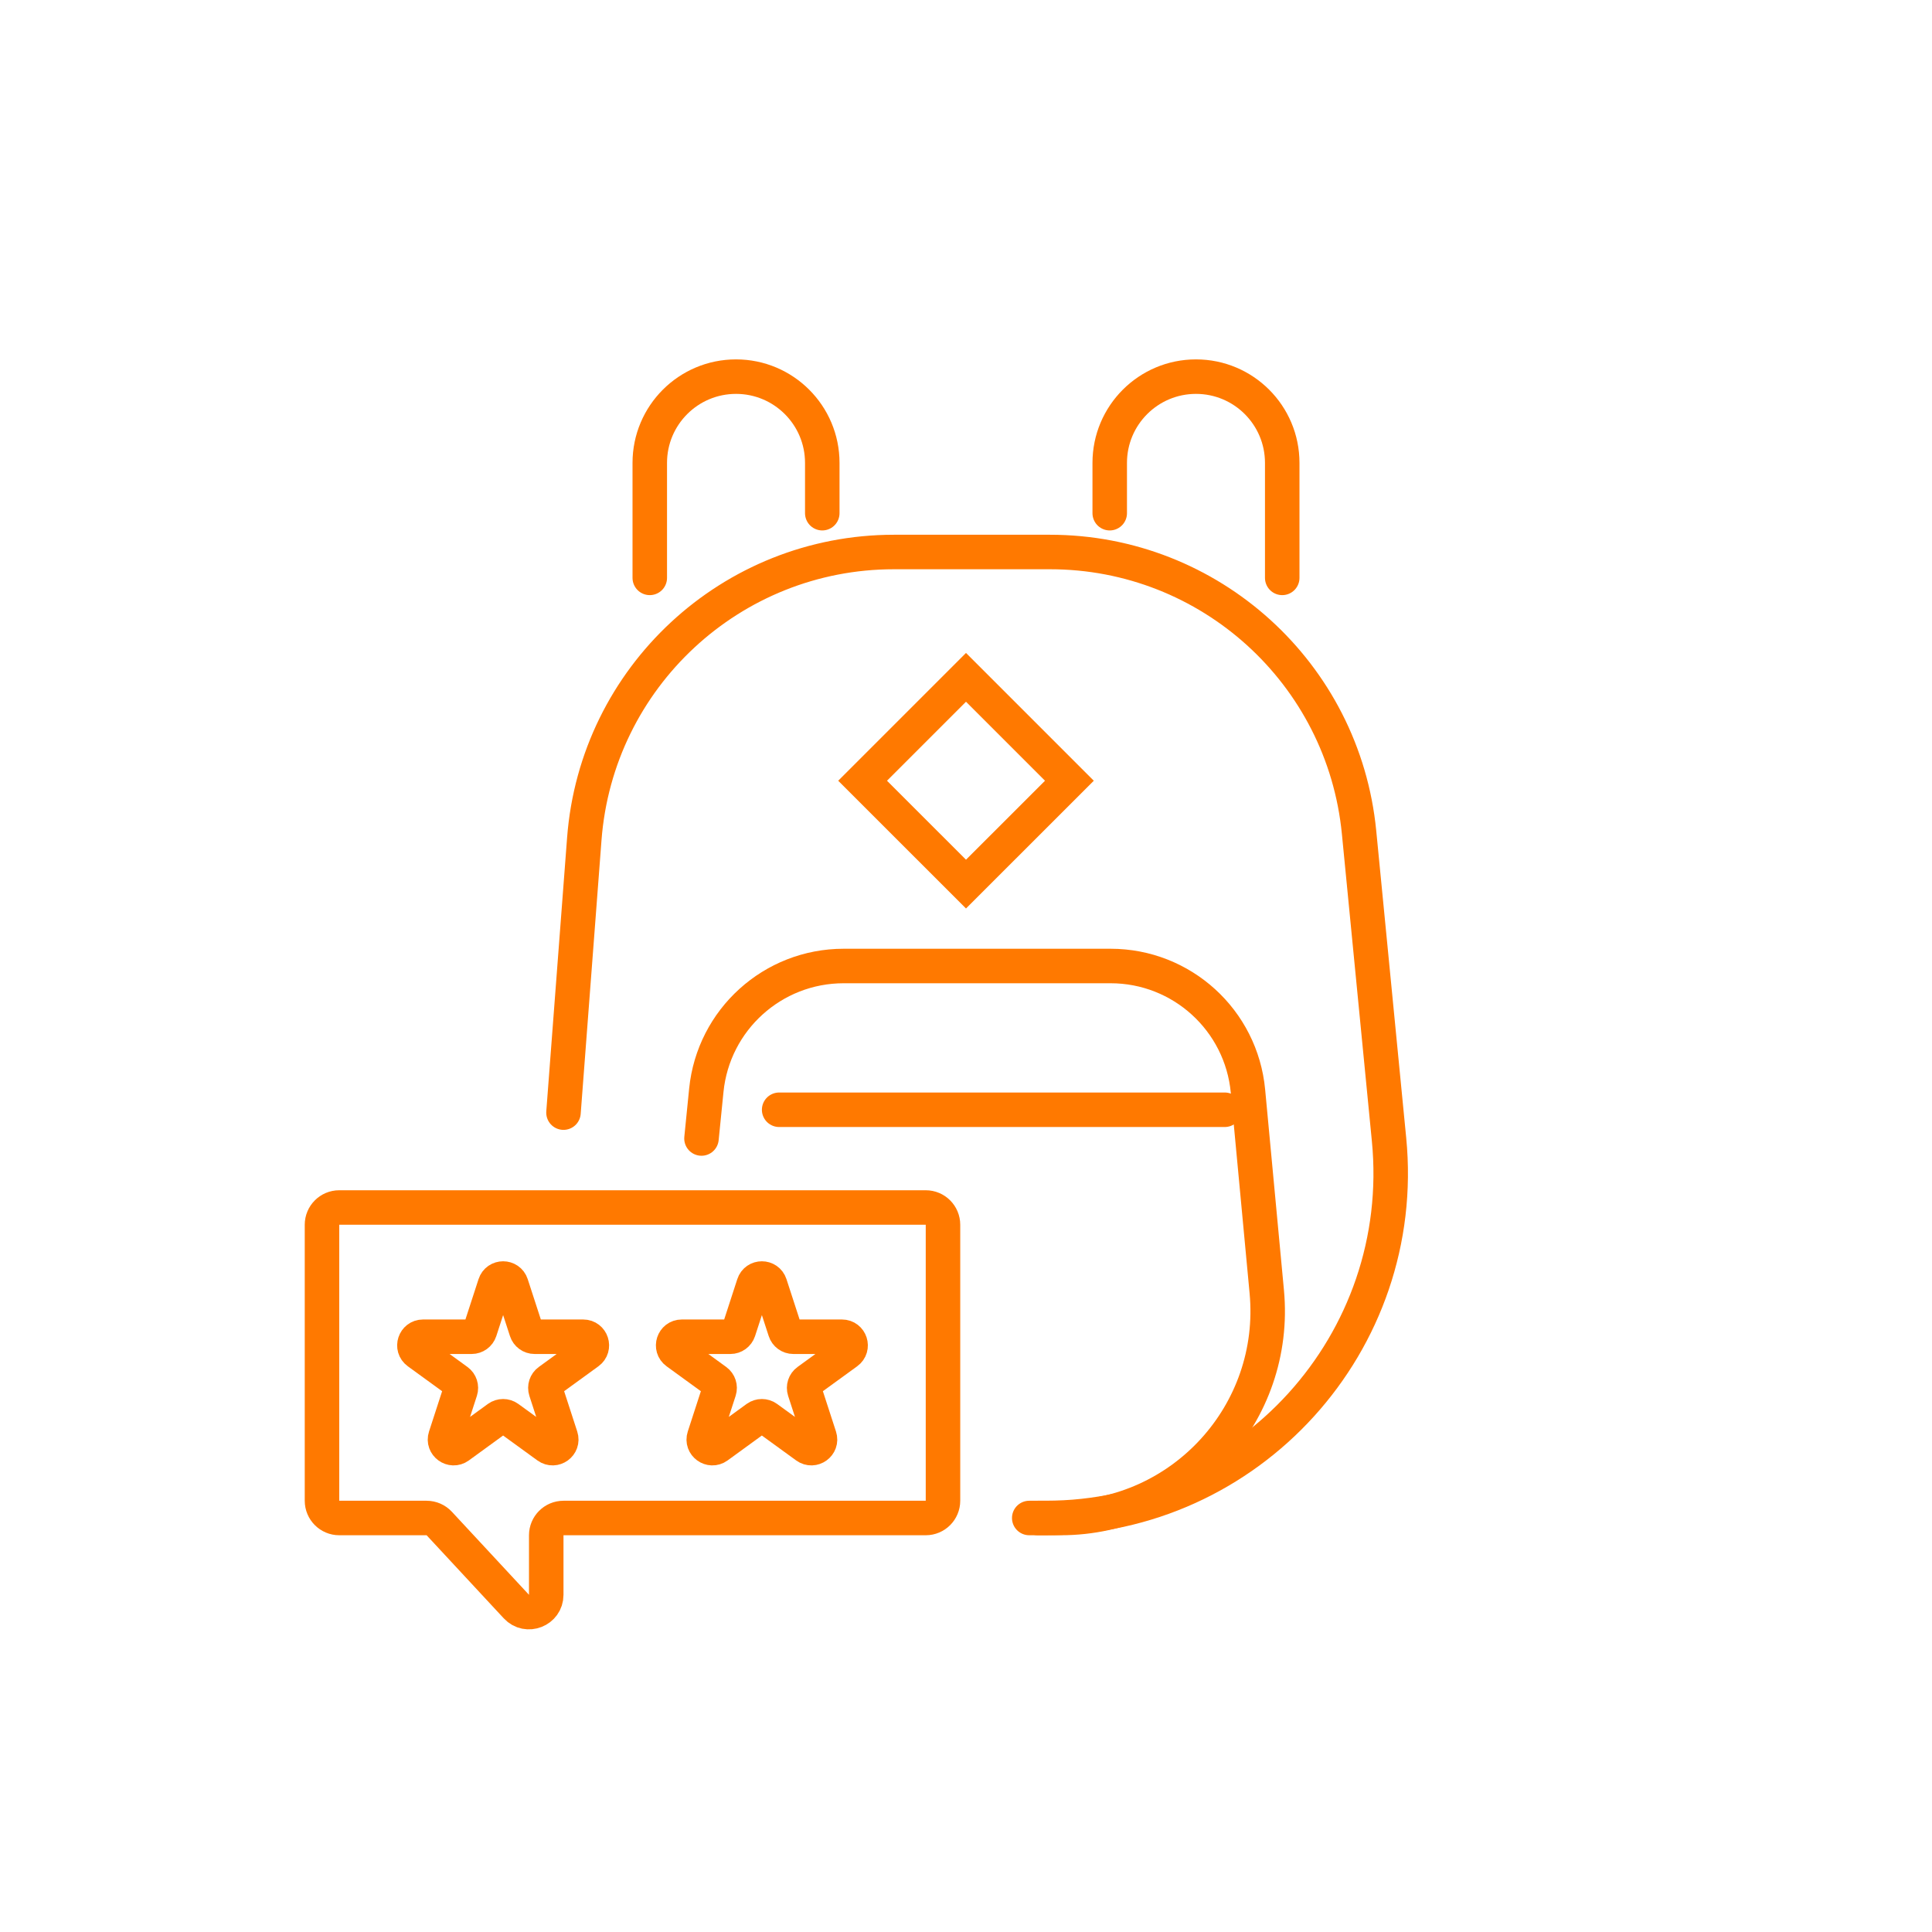 <svg width="56" height="56" viewBox="0 0 56 56" fill="none" xmlns="http://www.w3.org/2000/svg">
<path d="M30.083 44H30.309C36.216 44 40.836 38.907 40.262 33.028L39.393 24.125C38.943 19.515 35.067 16 30.435 16H25.91C21.204 16 17.292 19.626 16.936 24.319L16.333 32.25" stroke="#FF7900" stroke-linecap="round"/>
<path d="M29.833 44H30.745C34.279 44 37.048 40.959 36.718 37.44L36.173 31.627C35.981 29.571 34.255 28 32.191 28H24.453C22.398 28 20.678 29.557 20.473 31.602L20.333 33" stroke="#FF7900" stroke-linecap="round"/>
<path d="M27.333 35.5C27.333 35.224 27.11 35 26.833 35H9.833C9.557 35 9.333 35.224 9.333 35.5V43.5C9.333 43.776 9.557 44 9.833 44H12.365C12.504 44 12.637 44.058 12.732 44.16L14.967 46.567C15.276 46.9 15.833 46.681 15.833 46.227V44.5C15.833 44.224 16.057 44 16.333 44H26.833C27.11 44 27.333 43.776 27.333 43.5V35.5Z" stroke="#FF7900" stroke-linecap="round"/>
<path d="M22.584 32.167L35.5 32.167" stroke="#FF7900" stroke-linecap="round"/>
<path d="M18.834 16.75V13.417C18.834 12.036 19.953 10.917 21.334 10.917V10.917C22.714 10.917 23.834 12.036 23.834 13.417V14.875" stroke="#FF7900" stroke-linecap="round"/>
<path d="M37.166 16.75V13.417C37.166 12.036 36.047 10.917 34.666 10.917V10.917C33.286 10.917 32.166 12.036 32.166 13.417V14.875" stroke="#FF7900" stroke-linecap="round"/>
<path d="M28 19.633L28 19.633L30.997 22.63L28 25.626L25.003 22.63L28 19.633Z" stroke="#FF7900"/>
<path d="M14.346 37.232C14.42 37.001 14.746 37.001 14.821 37.232L15.257 38.573C15.29 38.676 15.386 38.746 15.495 38.746H16.905C17.147 38.746 17.248 39.056 17.052 39.198L15.911 40.027C15.823 40.09 15.787 40.203 15.82 40.306L16.256 41.648C16.331 41.878 16.067 42.069 15.871 41.927L14.73 41.098C14.643 41.035 14.524 41.035 14.436 41.098L13.296 41.927C13.1 42.069 12.836 41.878 12.911 41.648L13.347 40.306C13.38 40.203 13.343 40.09 13.256 40.027L12.115 39.198C11.919 39.056 12.02 38.746 12.262 38.746H13.672C13.78 38.746 13.876 38.676 13.91 38.573L14.346 37.232Z" stroke="#FF7900" stroke-linecap="round"/>
<path d="M21.846 37.232C21.92 37.001 22.246 37.001 22.321 37.232L22.757 38.573C22.79 38.676 22.886 38.746 22.995 38.746H24.405C24.647 38.746 24.748 39.056 24.552 39.198L23.411 40.027C23.323 40.09 23.287 40.203 23.32 40.306L23.756 41.648C23.831 41.878 23.567 42.069 23.371 41.927L22.23 41.098C22.143 41.035 22.024 41.035 21.936 41.098L20.796 41.927C20.6 42.069 20.336 41.878 20.411 41.648L20.847 40.306C20.88 40.203 20.843 40.09 20.756 40.027L19.615 39.198C19.419 39.056 19.52 38.746 19.762 38.746H21.172C21.28 38.746 21.376 38.676 21.41 38.573L21.846 37.232Z" stroke="#FF7900" stroke-linecap="round"/>
</svg>
